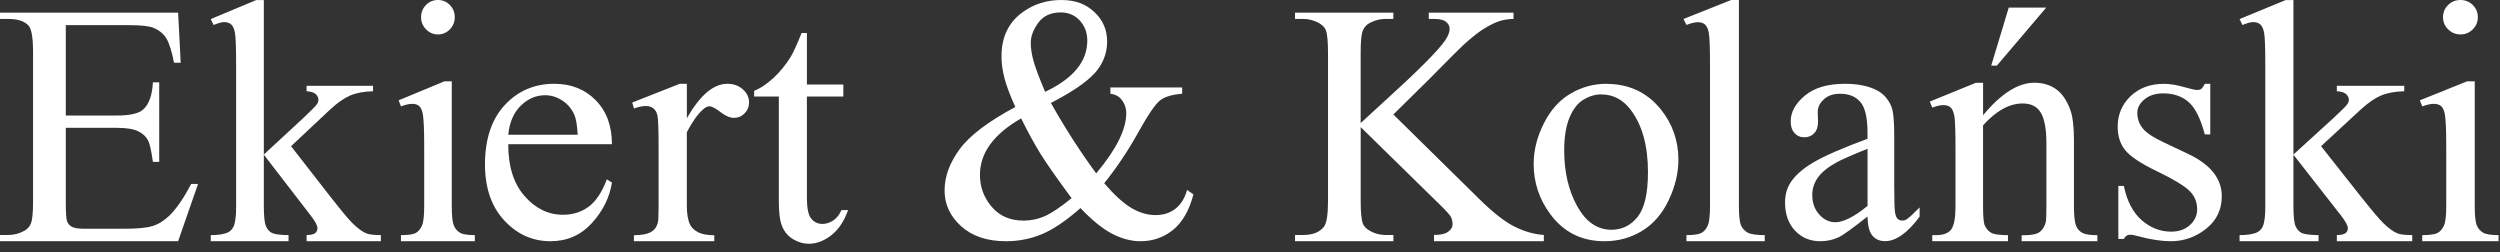 <svg xmlns="http://www.w3.org/2000/svg" width="238" height="24" viewBox="0 0 238 24" fill="none"><rect x="0" y="0" width="238" height="24" fill="#333333" stroke="none"/><path d="M6.264 2.398V10.998H11.1C12.356 10.998 13.194 10.811 13.615 10.437C14.179 9.944 14.492 9.08 14.557 7.838H15.157V15.412H14.557C14.407 14.355 14.254 13.674 14.104 13.375C13.908 13.001 13.588 12.707 13.145 12.491C12.701 12.275 12.02 12.169 11.1 12.169H6.264V19.34C6.264 20.304 6.307 20.888 6.395 21.097C6.483 21.307 6.633 21.471 6.848 21.594C7.063 21.716 7.474 21.778 8.081 21.778H11.811C13.054 21.778 13.957 21.691 14.521 21.52C15.085 21.349 15.623 21.01 16.145 20.51C16.817 19.846 17.502 18.846 18.206 17.508H18.855L16.957 22.964H0V22.371H0.779C1.298 22.371 1.79 22.248 2.257 22.003C2.602 21.832 2.837 21.575 2.961 21.233C3.085 20.891 3.147 20.191 3.147 19.13V4.994C3.147 3.614 3.007 2.763 2.726 2.443C2.338 2.015 1.689 1.802 0.779 1.802H0V1.208H16.957L17.202 5.974H16.569C16.341 4.83 16.09 4.043 15.816 3.617C15.542 3.192 15.131 2.863 14.59 2.637C14.156 2.476 13.393 2.395 12.3 2.395H6.264V2.398Z" fill="white"></path><path d="M25.117 0V14.709L28.82 11.286C29.602 10.553 30.059 10.092 30.187 9.897C30.273 9.767 30.314 9.637 30.314 9.511C30.314 9.297 30.228 9.109 30.053 8.953C29.877 8.797 29.589 8.709 29.187 8.687V8.171H35.512V8.687C34.643 8.709 33.921 8.842 33.343 9.089C32.765 9.336 32.132 9.777 31.442 10.413L27.708 13.918L31.442 18.713C32.48 20.037 33.18 20.878 33.541 21.232C34.049 21.738 34.496 22.066 34.876 22.218C35.141 22.325 35.601 22.38 36.259 22.38V22.961H29.187V22.38C29.589 22.37 29.861 22.309 30.005 22.195C30.148 22.082 30.219 21.923 30.219 21.718C30.219 21.472 30.008 21.073 29.583 20.524L25.117 14.729V19.638C25.117 20.596 25.184 21.225 25.315 21.527C25.446 21.829 25.635 22.043 25.881 22.173C26.127 22.302 26.654 22.371 27.471 22.384V22.964H20.064V22.384C20.805 22.384 21.36 22.293 21.731 22.108C21.955 21.991 22.124 21.806 22.239 21.559C22.399 21.206 22.479 20.589 22.479 19.719V6.253C22.479 4.543 22.44 3.495 22.367 3.112C22.293 2.729 22.172 2.466 22.003 2.32C21.833 2.174 21.61 2.103 21.335 2.103C21.111 2.103 20.779 2.194 20.335 2.379L20.064 1.814L24.386 0.006H25.117V0Z" fill="white"></path><path d="M43.008 7.737V19.622C43.008 20.547 43.075 21.163 43.205 21.471C43.335 21.78 43.532 22.007 43.79 22.156C44.047 22.306 44.52 22.384 45.203 22.384V22.964H38.17V22.384C38.876 22.384 39.352 22.312 39.593 22.172C39.835 22.033 40.029 21.802 40.172 21.478C40.315 21.154 40.384 20.537 40.384 19.622V13.919C40.384 12.316 40.337 11.278 40.241 10.804C40.168 10.46 40.051 10.22 39.895 10.087C39.739 9.954 39.52 9.885 39.247 9.885C38.952 9.885 38.593 9.967 38.173 10.129L37.951 9.548L42.312 7.74H43.008V7.737ZM41.696 0C42.138 0 42.516 0.159 42.827 0.477C43.138 0.795 43.294 1.178 43.294 1.632C43.294 2.087 43.138 2.473 42.827 2.794C42.516 3.116 42.141 3.278 41.696 3.278C41.252 3.278 40.873 3.116 40.559 2.794C40.245 2.473 40.086 2.084 40.086 1.632C40.086 1.181 40.241 0.795 40.553 0.477C40.864 0.159 41.245 0 41.699 0H41.696Z" fill="white"></path><path d="M48.386 13.723C48.377 15.821 48.891 17.466 49.931 18.657C50.972 19.85 52.194 20.445 53.594 20.445C54.532 20.445 55.343 20.191 56.036 19.682C56.728 19.174 57.308 18.303 57.775 17.07L58.257 17.38C58.038 18.787 57.405 20.07 56.355 21.229C55.306 22.385 53.989 22.964 52.41 22.964C50.696 22.964 49.226 22.304 48.004 20.984C46.782 19.664 46.171 17.888 46.171 15.657C46.171 13.239 46.798 11.358 48.051 10.004C49.305 8.653 50.874 7.977 52.767 7.977C54.368 7.977 55.685 8.498 56.712 9.542C57.74 10.586 58.257 11.981 58.257 13.729H48.386V13.723ZM48.386 12.827H54.998C54.945 11.922 54.839 11.284 54.672 10.915C54.412 10.339 54.024 9.886 53.51 9.558C52.996 9.229 52.457 9.065 51.896 9.065C51.034 9.065 50.26 9.396 49.58 10.06C48.9 10.723 48.502 11.646 48.386 12.827Z" fill="white"></path><path d="M65.39 7.977V11.251C66.639 9.069 67.924 7.977 69.238 7.977C69.835 7.977 70.33 8.156 70.723 8.51C71.117 8.865 71.31 9.277 71.31 9.743C71.31 10.155 71.169 10.507 70.887 10.791C70.605 11.075 70.268 11.219 69.874 11.219C69.481 11.219 69.068 11.037 68.592 10.67C68.12 10.306 67.77 10.12 67.54 10.12C67.343 10.12 67.134 10.226 66.904 10.44C66.416 10.874 65.908 11.59 65.386 12.586V19.562C65.386 20.367 65.491 20.977 65.698 21.39C65.839 21.677 66.088 21.913 66.448 22.105C66.809 22.297 67.324 22.393 67.999 22.393V22.964H60.348V22.393C61.108 22.393 61.675 22.278 62.046 22.044C62.318 21.875 62.508 21.604 62.616 21.233C62.672 21.054 62.698 20.54 62.698 19.69V14.049C62.698 12.353 62.662 11.344 62.593 11.021C62.525 10.698 62.393 10.462 62.203 10.315C62.013 10.168 61.777 10.092 61.495 10.092C61.157 10.092 60.777 10.171 60.354 10.331L60.19 9.759L64.708 7.98H65.393L65.39 7.977Z" fill="white"></path><path d="M76.818 3.146V8.048H80.285V9.187H76.818V18.86C76.818 19.826 76.955 20.477 77.231 20.814C77.508 21.151 77.86 21.318 78.293 21.318C78.648 21.318 78.996 21.207 79.328 20.984C79.66 20.762 79.921 20.434 80.106 19.999H80.738C80.36 21.063 79.826 21.864 79.133 22.401C78.442 22.938 77.73 23.206 76.994 23.206C76.496 23.206 76.01 23.069 75.535 22.791C75.06 22.512 74.708 22.116 74.483 21.603C74.255 21.086 74.145 20.29 74.145 19.217V9.187H71.794V8.65C72.386 8.411 72.995 8.005 73.617 7.436C74.239 6.867 74.793 6.189 75.278 5.407C75.525 4.995 75.87 4.239 76.313 3.143H76.815L76.818 3.146Z" fill="white"></path><path d="M105.707 8.325H112.541V8.924C111.596 8.999 110.896 9.207 110.448 9.549C110 9.891 109.297 10.916 108.343 12.634C107.388 14.353 106.315 15.954 105.122 17.445C106.086 18.567 106.95 19.352 107.708 19.801C108.467 20.25 109.232 20.475 110.004 20.475C110.775 20.475 111.387 20.273 111.907 19.866C112.426 19.462 112.796 18.864 113.012 18.076L113.613 18.512C113.211 20.035 112.567 21.158 111.678 21.881C110.788 22.603 109.752 22.964 108.571 22.964C107.682 22.964 106.776 22.724 105.861 22.245C104.945 21.767 103.945 20.953 102.862 19.807C101.515 20.995 100.305 21.819 99.223 22.278C98.144 22.736 96.99 22.964 95.767 22.964C93.978 22.964 92.556 22.489 91.503 21.539C90.45 20.588 89.924 19.456 89.924 18.138C89.924 16.82 90.395 15.528 91.34 14.226C92.285 12.924 94.057 11.577 96.66 10.184C96.15 9.061 95.803 8.14 95.62 7.424C95.437 6.708 95.342 6.018 95.342 5.36C95.342 3.515 96.025 2.106 97.392 1.133C98.455 0.378 99.665 0 101.021 0C102.378 0 103.366 0.381 104.18 1.142C104.994 1.904 105.4 2.841 105.4 3.951C105.4 5.061 105.004 6.099 104.216 6.965C103.428 7.827 102.038 8.774 100.044 9.8C101.42 12.241 102.859 14.473 104.357 16.504C106.266 14.236 107.221 12.325 107.221 10.769C107.221 10.271 107.057 9.829 106.734 9.442C106.495 9.149 106.155 8.976 105.71 8.924V8.325H105.707ZM102.012 18.867C100.58 16.924 99.589 15.505 99.033 14.607C98.478 13.708 97.873 12.598 97.212 11.271C95.911 12.016 94.933 12.836 94.276 13.731C93.619 14.626 93.292 15.599 93.292 16.647C93.292 17.803 93.665 18.818 94.413 19.69C95.162 20.566 96.169 21.002 97.441 21.002C98.124 21.002 98.785 20.868 99.419 20.598C100.054 20.328 100.92 19.752 102.015 18.867H102.012ZM99.491 8.745C100.835 8.107 101.842 7.385 102.509 6.574C103.176 5.764 103.51 4.862 103.51 3.87C103.51 3.092 103.265 2.451 102.784 1.943C102.303 1.435 101.705 1.181 100.989 1.181C100.044 1.181 99.331 1.507 98.85 2.161C98.37 2.815 98.128 3.453 98.128 4.081C98.128 4.612 98.219 5.201 98.406 5.855C98.592 6.509 98.955 7.473 99.495 8.745H99.491Z" fill="white"></path><path d="M132.647 10.898L140.749 18.872C142.078 20.188 143.211 21.084 144.152 21.558C145.093 22.032 146.031 22.303 146.972 22.368V22.961H136.519V22.368C137.144 22.368 137.597 22.265 137.874 22.055C138.15 21.845 138.287 21.613 138.287 21.358C138.287 21.104 138.235 20.872 138.134 20.668C138.033 20.465 137.695 20.085 137.121 19.53L129.538 12.101V19.114C129.538 20.217 129.609 20.942 129.749 21.297C129.857 21.565 130.085 21.794 130.43 21.987C130.895 22.245 131.387 22.371 131.905 22.371H132.651V22.964H123.285V22.371H124.064C124.972 22.371 125.63 22.11 126.04 21.584C126.301 21.242 126.428 20.417 126.428 19.114V5.059C126.428 3.956 126.356 3.224 126.216 2.859C126.109 2.601 125.887 2.379 125.552 2.186C125.076 1.928 124.578 1.802 124.06 1.802H123.282V1.208H132.647V1.802H131.902C131.394 1.802 130.902 1.924 130.427 2.169C130.091 2.34 129.86 2.598 129.73 2.94C129.599 3.282 129.534 3.988 129.534 5.059V11.717C129.749 11.514 130.492 10.834 131.755 9.679C134.963 6.771 136.903 4.83 137.571 3.856C137.864 3.427 138.007 3.053 138.007 2.734C138.007 2.489 137.893 2.273 137.669 2.082C137.444 1.892 137.06 1.802 136.519 1.802H136.018V1.208H144.087V1.802C143.611 1.811 143.178 1.876 142.791 1.995C142.403 2.115 141.928 2.34 141.364 2.676C140.801 3.011 140.111 3.556 139.29 4.304C139.052 4.517 137.955 5.613 136.001 7.593L132.647 10.898Z" fill="white"></path><path d="M152.913 7.983C155.074 7.983 156.809 8.796 158.118 10.421C159.229 11.81 159.784 13.404 159.784 15.206C159.784 16.471 159.477 17.752 158.863 19.048C158.249 20.344 157.407 21.321 156.329 21.978C155.255 22.636 154.056 22.964 152.738 22.964C150.586 22.964 148.88 22.115 147.611 20.418C146.54 18.989 146.005 17.383 146.005 15.602C146.005 14.306 146.331 13.019 146.979 11.736C147.627 10.455 148.482 9.509 149.543 8.895C150.602 8.284 151.726 7.977 152.91 7.977L152.913 7.983ZM152.431 8.985C151.88 8.985 151.328 9.146 150.771 9.472C150.214 9.797 149.766 10.365 149.424 11.177C149.083 11.99 148.911 13.035 148.911 14.309C148.911 16.365 149.324 18.142 150.151 19.634C150.978 21.125 152.064 21.873 153.414 21.873C154.422 21.873 155.252 21.46 155.907 20.639C156.561 19.817 156.887 18.4 156.887 16.396C156.887 13.888 156.342 11.912 155.252 10.47C154.513 9.484 153.574 8.988 152.431 8.988V8.985Z" fill="white"></path><path d="M165.545 0V19.624C165.545 20.549 165.615 21.163 165.751 21.465C165.888 21.767 166.102 21.994 166.392 22.15C166.682 22.305 167.216 22.383 168.003 22.383V22.964H160.551V22.383C161.248 22.383 161.725 22.312 161.979 22.172C162.232 22.033 162.432 21.802 162.576 21.478C162.719 21.153 162.793 20.537 162.793 19.621V6.183C162.793 4.515 162.753 3.489 162.676 3.106C162.599 2.723 162.472 2.464 162.302 2.324C162.132 2.184 161.912 2.113 161.645 2.113C161.358 2.113 160.991 2.201 160.551 2.373L160.268 1.808L164.797 0H165.545Z" fill="white"></path><path d="M177.791 20.613C176.342 21.746 175.436 22.401 175.064 22.576C174.51 22.836 173.919 22.964 173.294 22.964C172.319 22.964 171.515 22.626 170.883 21.953C170.252 21.276 169.937 20.39 169.937 19.288C169.937 18.593 170.091 17.988 170.398 17.481C170.818 16.773 171.549 16.11 172.592 15.486C173.635 14.863 175.368 14.105 177.788 13.21V12.649C177.788 11.227 177.565 10.251 177.119 9.721C176.674 9.192 176.024 8.926 175.173 8.926C174.526 8.926 174.012 9.101 173.631 9.455C173.242 9.809 173.047 10.213 173.047 10.67L173.078 11.575C173.078 12.054 172.957 12.421 172.715 12.681C172.474 12.94 172.158 13.069 171.769 13.069C171.379 13.069 171.078 12.934 170.837 12.665C170.596 12.396 170.475 12.026 170.475 11.559C170.475 10.667 170.927 9.847 171.83 9.098C172.734 8.35 174.003 7.977 175.634 7.977C176.887 7.977 177.911 8.19 178.713 8.616C179.319 8.938 179.765 9.443 180.053 10.128C180.239 10.576 180.331 11.491 180.331 12.872V17.719C180.331 19.081 180.356 19.914 180.409 20.221C180.461 20.528 180.545 20.732 180.662 20.838C180.78 20.945 180.916 20.995 181.071 20.995C181.235 20.995 181.38 20.957 181.501 20.885C181.718 20.75 182.132 20.372 182.748 19.748V20.622C181.597 22.181 180.498 22.958 179.452 22.958C178.948 22.958 178.549 22.783 178.252 22.429C177.955 22.075 177.8 21.474 177.791 20.622V20.613ZM177.791 19.601V14.162C176.24 14.785 175.241 15.226 174.789 15.486C173.978 15.944 173.396 16.423 173.05 16.921C172.703 17.419 172.527 17.963 172.527 18.555C172.527 19.304 172.746 19.924 173.189 20.418C173.631 20.913 174.139 21.157 174.715 21.157C175.494 21.157 176.522 20.638 177.794 19.598L177.791 19.601Z" fill="white"></path><path d="M188.783 10.979C190.491 8.909 192.119 7.877 193.67 7.877C194.466 7.877 195.15 8.076 195.723 8.478C196.295 8.876 196.753 9.535 197.092 10.454C197.325 11.094 197.44 12.075 197.44 13.399V19.654C197.44 20.582 197.514 21.209 197.664 21.54C197.779 21.807 197.968 22.016 198.23 22.164C198.492 22.312 198.969 22.389 199.669 22.389V22.964H192.461V22.389H192.765C193.443 22.389 193.919 22.286 194.188 22.077C194.46 21.868 194.645 21.563 194.754 21.158C194.795 20.997 194.818 20.496 194.818 19.654V13.656C194.818 12.322 194.645 11.354 194.3 10.754C193.954 10.152 193.376 9.85 192.557 9.85C191.294 9.85 190.037 10.544 188.787 11.93V19.654C188.787 20.647 188.844 21.258 188.963 21.492C189.11 21.801 189.314 22.029 189.577 22.17C189.839 22.312 190.363 22.386 191.16 22.386V22.961H183.952V22.386H184.271C185.013 22.386 185.515 22.196 185.774 21.817C186.033 21.438 186.164 20.714 186.164 19.65V14.212C186.164 12.454 186.126 11.38 186.046 10.998C185.966 10.615 185.845 10.352 185.682 10.213C185.518 10.075 185.298 10.005 185.02 10.005C184.722 10.005 184.367 10.085 183.955 10.246L183.715 9.67L188.106 7.88H188.79V10.982L188.783 10.979ZM194.799 0.725L190.104 6.244H189.564L191.233 0.725H194.799Z" fill="white"></path><path d="M210.418 7.977V12.793H209.895C209.493 11.28 208.977 10.253 208.349 9.707C207.721 9.162 206.918 8.889 205.945 8.889C205.206 8.889 204.606 9.078 204.154 9.459C203.701 9.841 203.472 10.262 203.472 10.725C203.472 11.301 203.641 11.794 203.978 12.207C204.307 12.629 204.973 13.075 205.977 13.55L208.295 14.644C210.44 15.661 211.514 17.004 211.514 18.672C211.514 19.959 211.014 20.995 210.016 21.783C209.018 22.57 207.899 22.964 206.663 22.964C205.773 22.964 204.759 22.809 203.618 22.502C203.271 22.4 202.984 22.347 202.761 22.347C202.518 22.347 202.327 22.481 202.19 22.747H201.667V17.702H202.19C202.487 19.141 203.051 20.226 203.886 20.958C204.721 21.69 205.658 22.053 206.694 22.053C207.424 22.053 208.021 21.845 208.48 21.426C208.939 21.011 209.168 20.508 209.168 19.922C209.168 19.212 208.913 18.617 208.4 18.133C207.887 17.649 206.863 17.038 205.33 16.297C203.797 15.556 202.793 14.889 202.318 14.291C201.843 13.705 201.604 12.963 201.604 12.067C201.604 10.904 202.015 9.934 202.834 9.152C203.653 8.371 204.715 7.98 206.015 7.98C206.586 7.98 207.278 8.098 208.094 8.334C208.633 8.489 208.993 8.566 209.171 8.566C209.34 8.566 209.474 8.529 209.567 8.458C209.659 8.386 209.774 8.225 209.898 7.98H210.421L210.418 7.977Z" fill="white"></path><path d="M218.335 0V14.709L222.093 11.286C222.887 10.553 223.351 10.092 223.48 9.897C223.568 9.767 223.61 9.637 223.61 9.511C223.61 9.297 223.523 9.109 223.344 8.953C223.166 8.797 222.874 8.709 222.466 8.687V8.171H228.885V8.687C228.003 8.709 227.27 8.842 226.684 9.089C226.097 9.336 225.455 9.777 224.755 10.413L220.965 13.918L224.755 18.713C225.808 20.037 226.518 20.878 226.885 21.232C227.4 21.738 227.854 22.066 228.24 22.218C228.509 22.325 228.976 22.38 229.644 22.38V22.961H222.466V22.38C222.874 22.37 223.15 22.309 223.296 22.195C223.442 22.082 223.513 21.923 223.513 21.718C223.513 21.472 223.299 21.073 222.868 20.524L218.335 14.729V19.638C218.335 20.596 218.403 21.225 218.536 21.527C218.669 21.829 218.86 22.043 219.11 22.173C219.36 22.302 219.895 22.371 220.725 22.384V22.964H213.206V22.384C213.958 22.384 214.522 22.293 214.898 22.108C215.125 21.991 215.297 21.806 215.414 21.559C215.576 21.206 215.657 20.589 215.657 19.719V6.253C215.657 4.543 215.618 3.495 215.544 3.112C215.469 2.729 215.346 2.466 215.174 2.32C215.002 2.174 214.775 2.103 214.496 2.103C214.269 2.103 213.932 2.194 213.482 2.379L213.206 1.814L217.593 0.006H218.335V0Z" fill="white"></path><path d="M235.595 7.737V19.622C235.595 20.547 235.664 21.163 235.798 21.471C235.933 21.78 236.136 22.007 236.402 22.156C236.668 22.306 237.157 22.384 237.863 22.384V22.964H230.596V22.384C231.324 22.384 231.817 22.312 232.066 22.172C232.316 22.033 232.516 21.802 232.664 21.478C232.811 21.154 232.883 20.537 232.883 19.622V13.919C232.883 12.316 232.834 11.278 232.736 10.804C232.66 10.46 232.539 10.22 232.378 10.087C232.217 9.954 231.991 9.885 231.708 9.885C231.403 9.885 231.032 9.967 230.599 10.129L230.369 9.548L234.876 7.74H235.595V7.737ZM234.239 0C234.695 0 235.086 0.159 235.408 0.477C235.729 0.795 235.89 1.178 235.89 1.632C235.89 2.087 235.729 2.473 235.408 2.794C235.086 3.119 234.699 3.278 234.239 3.278C233.78 3.278 233.389 3.116 233.064 2.794C232.739 2.473 232.575 2.084 232.575 1.632C232.575 1.181 232.736 0.795 233.057 0.477C233.379 0.159 233.773 0 234.242 0H234.239Z" fill="white"></path></svg>